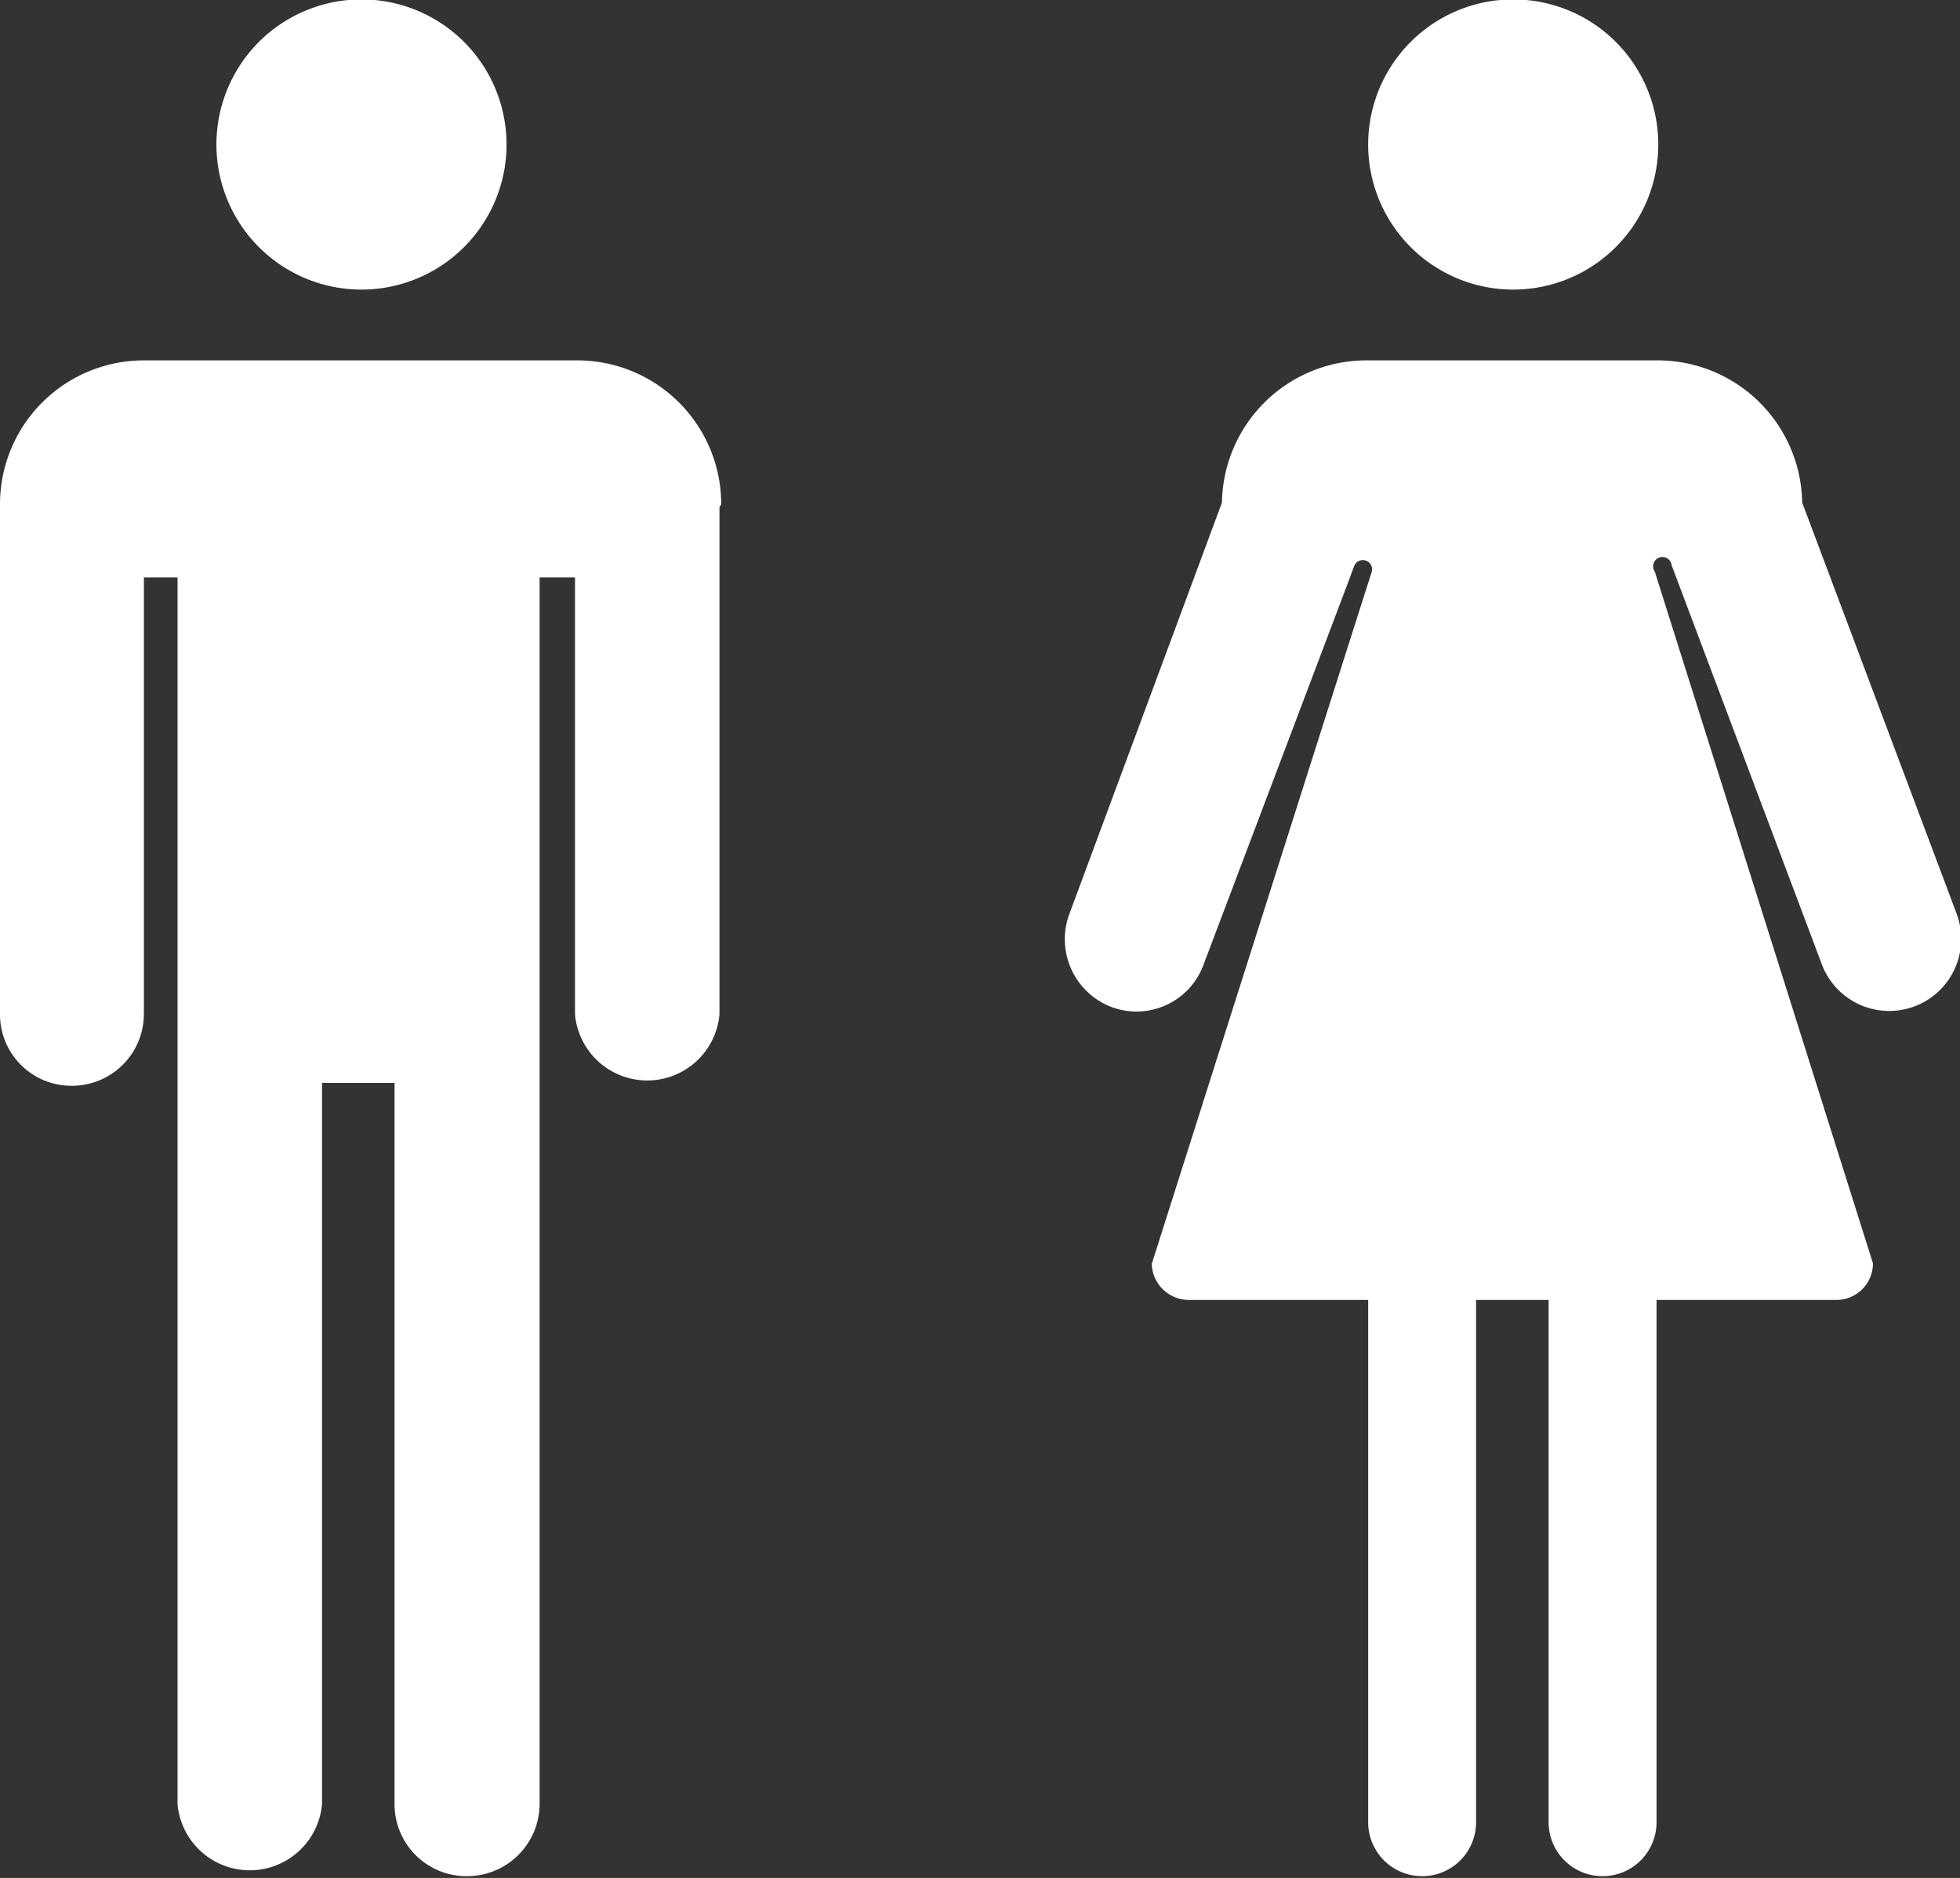 <svg id="Ebene_1" data-name="Ebene 1" xmlns="http://www.w3.org/2000/svg" viewBox="0 0 33.78 32.36"><rect x="0" y="0" width="33.78" height="32.36" fill="#333333" stroke="none"/><defs><style>.cls-1{fill:#fff;}</style></defs><g id="Gruppe_756" data-name="Gruppe 756"><path id="Pfad_144" data-name="Pfad 144" class="cls-1" d="M133.37,22.21a2.48,2.48,0,0,0-2.48-2.48h-7.47a2.48,2.48,0,0,0-2.48,2.48h0V31a1.23,1.23,0,0,0,1.24,1.23A1.24,1.24,0,0,0,123.42,31V23.47H124V44.61a1.25,1.25,0,0,0,2.49,0V32.18h1.25V44.61A1.24,1.24,0,0,0,129,45.85a1.25,1.25,0,0,0,1.24-1.24V23.47h.61V31a1.25,1.25,0,0,0,2.49,0s0-7.36,0-8.74" transform="translate(-120.94 -13.52)"/><path id="Pfad_145" data-name="Pfad 145" class="cls-1" d="M127.15,18.51a2.5,2.5,0,1,0-2.48-2.5,2.5,2.5,0,0,0,2.48,2.5" transform="translate(-120.94 -13.52)"/><path id="Pfad_146" data-name="Pfad 146" class="cls-1" d="M147,18.51a2.5,2.5,0,1,0-2.48-2.5,2.5,2.5,0,0,0,2.48,2.5" transform="translate(-120.94 -13.52)"/><path id="Pfad_147" data-name="Pfad 147" class="cls-1" d="M153.22,35.29a.63.63,0,0,1-.62.63h-3.11v9a.93.93,0,1,1-1.86,0h0v-9h-1.25v9a.93.93,0,1,1-1.86,0v-9h-3.1a.64.64,0,0,1-.63-.62h0s3.76-11.84,3.79-11.92a.16.16,0,0,0-.1-.2.16.16,0,0,0-.2.09l-.1.27-2.5,6.61a1.23,1.23,0,0,1-1.59.72h0a1.25,1.25,0,0,1-.72-1.6L142,22.18a2.49,2.49,0,0,1,2.49-2.45h5A2.49,2.49,0,0,1,152,22.18l2.66,7.08a1.24,1.24,0,0,1-2.32.88h0l-2.59-6.88a.16.16,0,1,0-.29.11Z" transform="translate(-120.94 -13.52)"/></g></svg>